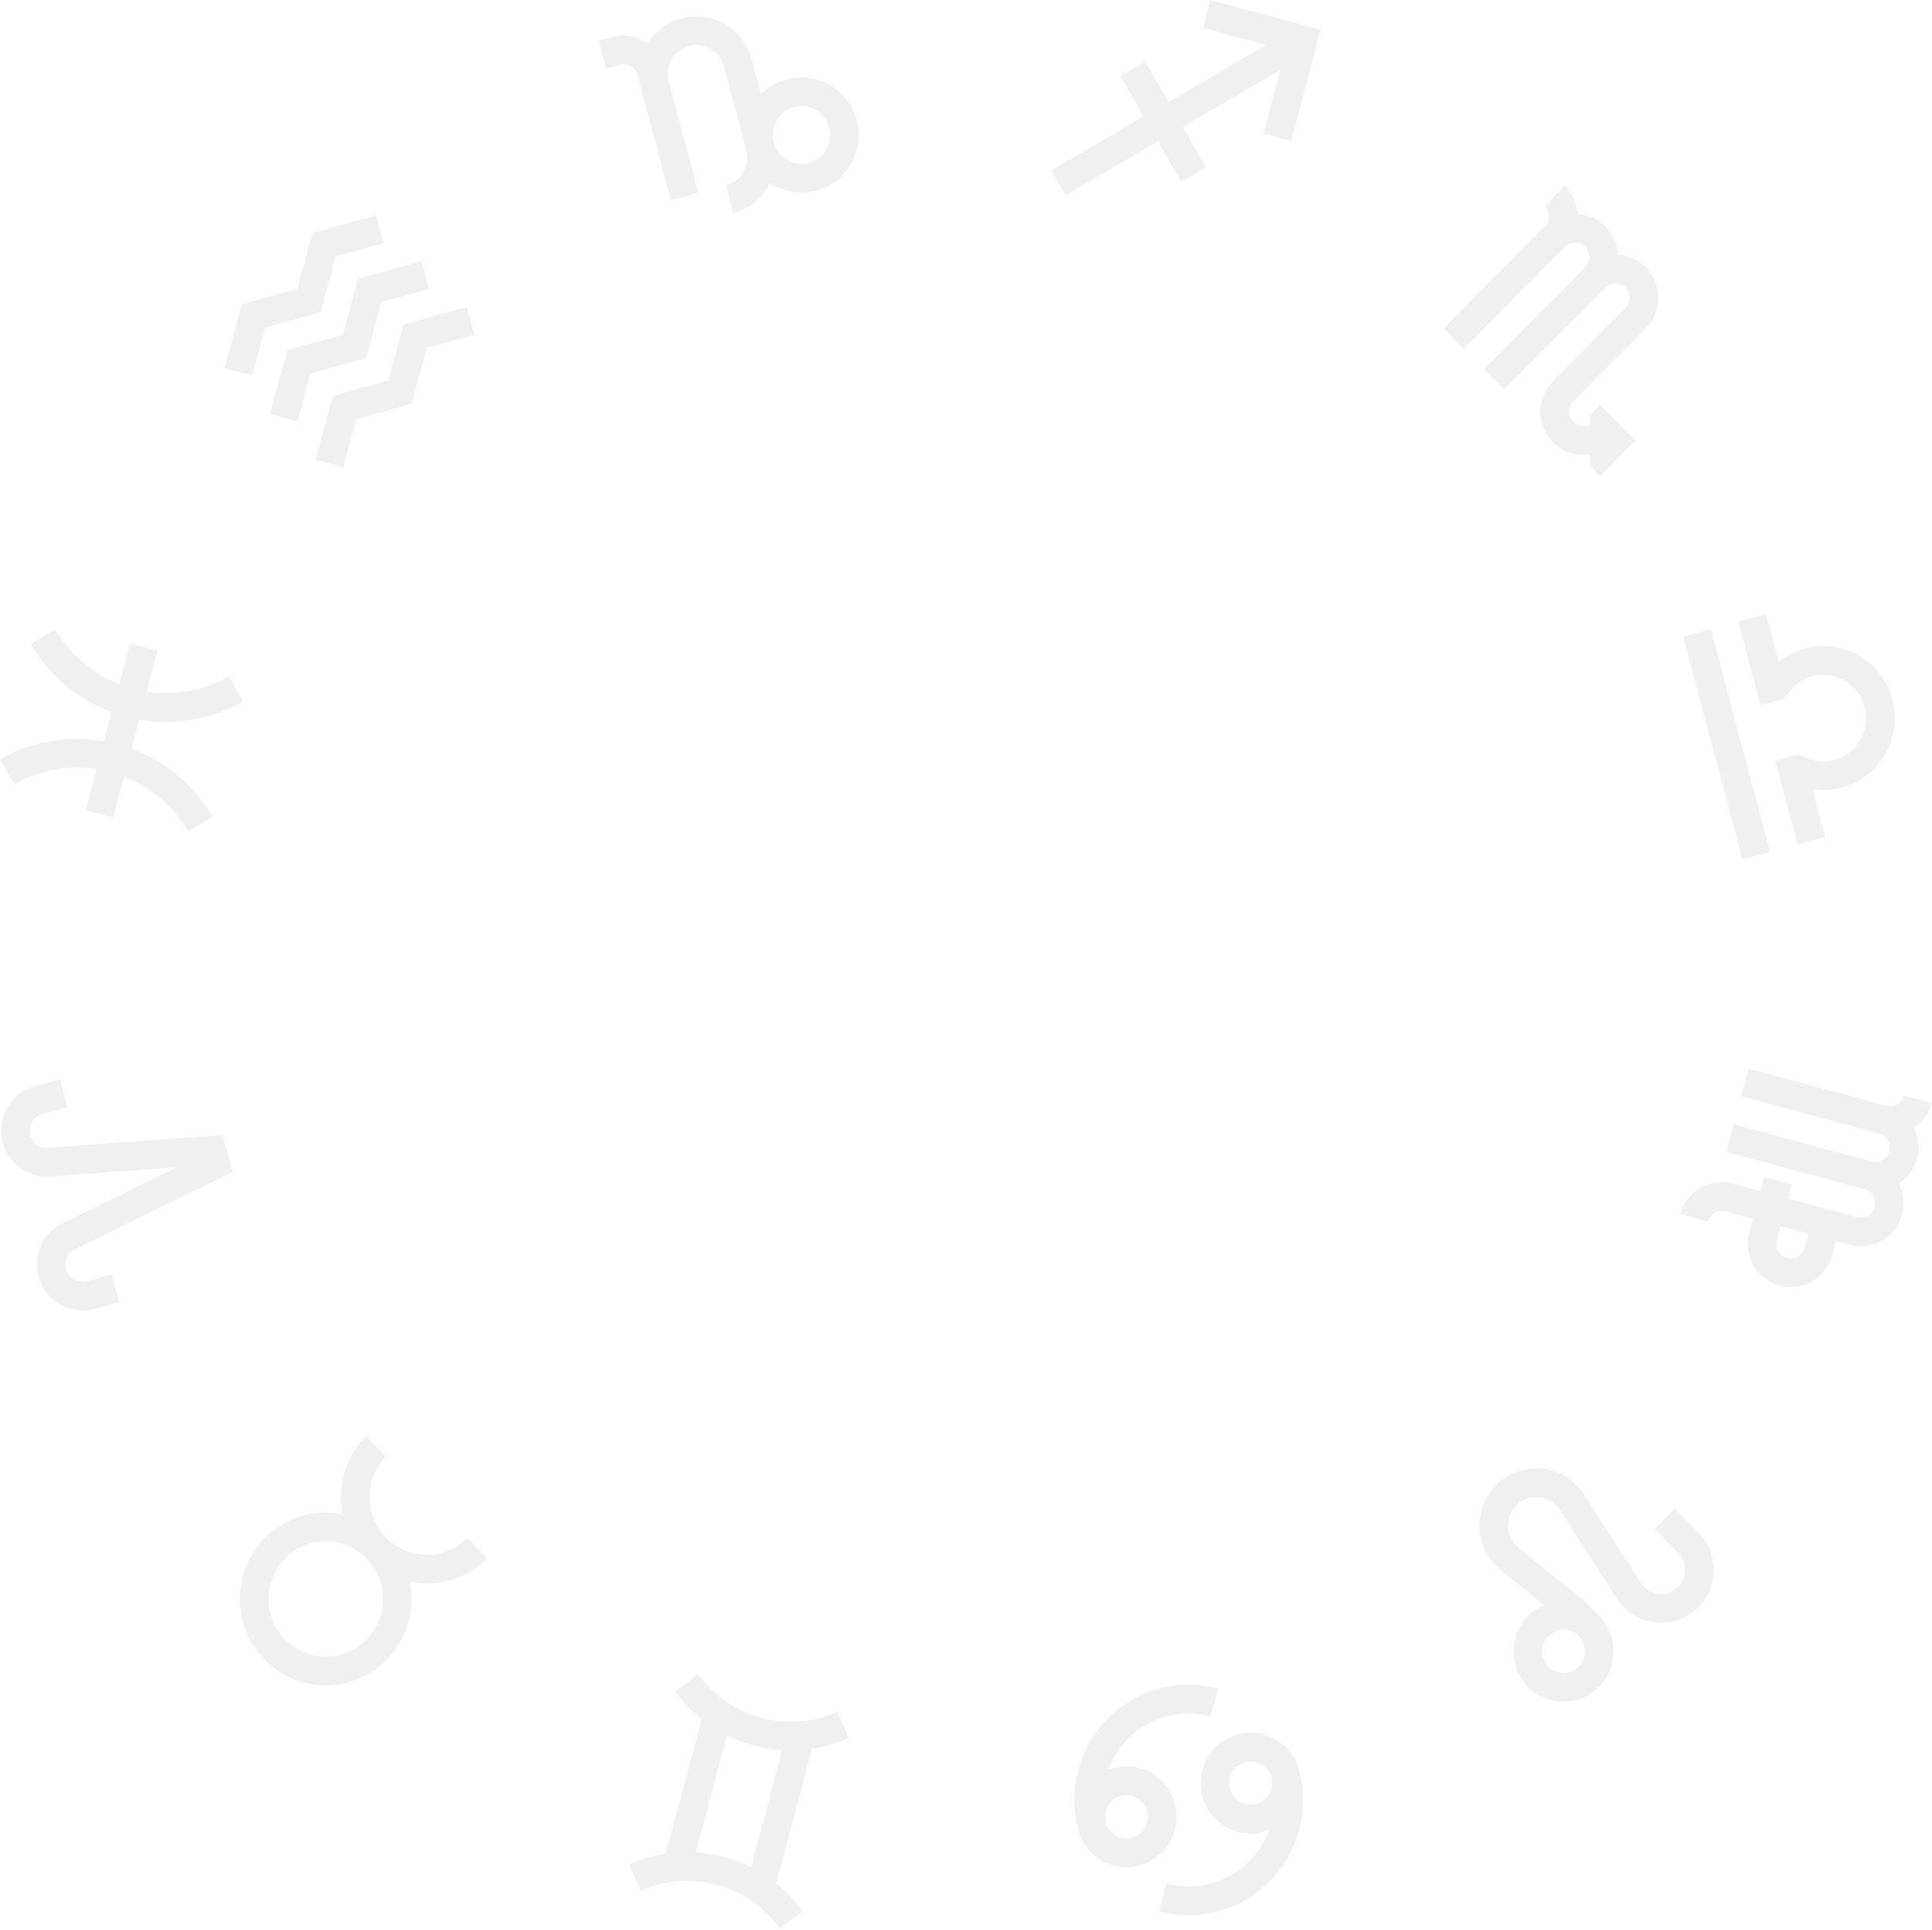 <?xml version="1.0" encoding="UTF-8"?> <svg xmlns="http://www.w3.org/2000/svg" width="782" height="781" viewBox="0 0 782 781" fill="none"><path fill-rule="evenodd" clip-rule="evenodd" d="M242.333 16.481L247.917 14.966C253.042 13.58 258.247 14.652 262.293 17.472C265.29 12.685 270.004 8.987 275.854 7.399C288.199 4.055 300.891 11.428 304.211 23.87L308.014 38.149C310.786 35.345 314.316 33.209 318.385 32.105C330.73 28.761 343.422 36.135 346.742 48.576C350.062 61.018 342.745 73.814 330.4 77.159C323.728 78.964 316.943 77.642 311.6 74.072C308.756 79.858 303.55 84.435 296.87 86.24L293.864 74.975C300.037 73.307 303.695 66.909 302.035 60.688L293.026 26.9C291.366 20.679 285.017 16.988 278.844 18.665C272.671 20.333 269.013 26.739 270.673 32.952L282.688 78.005L271.511 81.035L257.998 30.349C257.168 27.238 253.993 25.393 250.906 26.231L245.322 27.746L242.316 16.481H242.333ZM313.228 57.666C314.888 63.887 321.238 67.578 327.41 65.901C333.583 64.225 337.241 57.835 335.581 51.614C333.921 45.393 327.572 41.703 321.399 43.379C315.227 45.055 311.568 51.453 313.228 57.666Z" fill="#E6E6E6" fill-opacity="0.6"></path><path d="M512.504 18.163L486.871 11.265L489.852 0L534.575 12.039L522.633 57.116L511.456 54.11L518.298 28.276L478.732 51.346L488.128 67.713L478.112 73.555L468.716 57.189L431.229 79.05L425.436 68.954L462.922 47.092L453.526 30.726L463.543 24.884L472.938 41.25L512.504 18.179V18.163Z" fill="#E6E6E6" fill-opacity="0.6"></path><path d="M625.231 83.41C627.488 85.69 627.488 89.381 625.231 91.653L584.32 132.887L592.499 141.13L633.411 99.897C635.667 97.616 639.333 97.616 641.59 99.897C643.846 102.177 643.846 105.868 641.59 108.14L600.678 149.374L608.857 157.617L649.769 116.384C652.025 114.103 655.691 114.103 657.948 116.384C660.204 118.664 660.204 122.355 657.948 124.627L628.608 154.201C617.673 165.224 625.417 184.064 640.88 184.064H643.628V188.544L647.722 192.67L662.041 178.238L647.722 163.806L643.628 167.932V172.412H640.88C635.723 172.412 633.145 166.127 636.787 162.46L666.127 132.887C672.903 126.053 672.903 114.974 666.127 108.148C662.984 104.981 658.931 103.281 654.821 103.047C654.595 98.897 652.911 94.82 649.76 91.653C646.618 88.486 642.565 86.786 638.455 86.552C638.229 82.403 636.545 78.325 633.394 75.158L625.215 83.402L625.231 83.41Z" fill="#E6E6E6" fill-opacity="0.6"></path><path d="M97.869 123.11L120.368 116.905L126.492 94.222L152.181 87.139L155.235 98.388L135.928 103.706L129.804 126.39L107.305 132.595L102.051 152.063L90.883 149.001L97.869 123.102V123.11Z" fill="#E6E6E6" fill-opacity="0.6"></path><path d="M134.703 160.2L157.202 153.995L163.326 131.312L189.015 124.229L192.069 135.478L172.762 140.796L166.638 163.48L144.139 169.685L138.885 189.153L127.717 186.091L134.703 160.192V160.2Z" fill="#E6E6E6" fill-opacity="0.6"></path><path d="M116.291 141.639L109.305 167.538L120.473 170.6L125.727 151.132L148.226 144.927L154.35 122.243L173.657 116.925L170.603 105.676L144.914 112.759L138.789 135.443L116.291 141.647V141.639Z" fill="#E6E6E6" fill-opacity="0.6"></path><path d="M733.48 273.7C742.739 271.202 752.256 276.738 754.738 286.069C757.219 295.401 751.724 304.998 742.465 307.496C738.21 308.648 733.915 308.1 730.257 306.271L728.299 305.288L718.621 307.907L727.606 341.703L738.782 338.681L733.665 319.438C737.493 320.018 741.498 319.833 745.463 318.761C760.894 314.595 770.056 298.6 765.914 283.047C761.78 267.495 745.914 258.261 730.483 262.435C726.51 263.506 722.948 265.368 719.926 267.801L714.809 248.559L703.633 251.58L712.618 285.376L722.295 282.757L723.504 280.92C725.76 277.487 729.217 274.852 733.472 273.7H733.48Z" fill="#E6E6E6" fill-opacity="0.6"></path><path d="M692.458 254.588L681.281 257.61L705.246 347.732L716.423 344.71L692.458 254.588Z" fill="#E6E6E6" fill-opacity="0.6"></path><path fill-rule="evenodd" clip-rule="evenodd" d="M770.703 443.373C769.873 446.484 766.706 448.329 763.62 447.499L707.729 432.414L704.739 443.679L760.631 458.764C763.717 459.594 765.546 462.793 764.724 465.904C763.894 469.014 760.727 470.859 757.641 470.029L701.75 454.945L698.76 466.21L754.651 481.295C757.738 482.125 759.567 485.324 758.745 488.434C757.915 491.545 754.748 493.39 751.662 492.56L723.716 485.018L725.215 479.385L714.038 476.371L712.54 482.004L701.363 478.99C692.104 476.492 682.587 482.028 680.105 491.367L691.282 494.381C692.112 491.271 695.279 489.425 698.365 490.255L709.542 493.269L708.043 498.902C705.561 508.233 711.057 517.83 720.324 520.328C729.591 522.826 739.099 517.29 741.581 507.951L743.08 502.318L748.672 503.825C757.931 506.323 767.448 500.787 769.93 491.448C771.082 487.121 770.518 482.737 768.656 479.03C772.105 476.758 774.773 473.245 775.917 468.917C777.069 464.59 776.505 460.207 774.644 456.5C778.093 454.227 780.76 450.714 781.904 446.387L770.727 443.373H770.703ZM731.887 499.305L720.71 496.291L719.212 501.924C718.382 505.034 720.219 508.233 723.305 509.063C726.391 509.893 729.566 508.048 730.388 504.937L731.887 499.305Z" fill="#E6E6E6" fill-opacity="0.6"></path><path fill-rule="evenodd" clip-rule="evenodd" d="M614.68 626.354C609.362 622.067 608.926 614.081 613.737 609.23C618.878 604.049 627.444 604.96 631.401 611.108L654.423 646.951C661.796 658.425 677.783 660.134 687.373 650.464C695.689 642.075 695.689 628.481 687.373 620.093L677.888 610.536L669.709 618.787L679.194 628.344C682.997 632.172 682.997 638.385 679.194 642.221C674.81 646.636 667.509 645.863 664.141 640.617L641.119 604.774C633.165 592.389 615.905 590.552 605.558 600.987C595.872 610.753 596.759 626.838 607.46 635.468L624.906 649.529C622.601 650.52 620.45 651.971 618.572 653.865C610.667 661.834 610.667 674.759 618.572 682.729C626.485 690.698 639.306 690.698 647.211 682.729C655.116 674.759 655.116 661.834 647.211 653.865L640.845 647.45L614.688 626.37L614.68 626.354ZM639.024 662.1C635.631 658.683 630.135 658.683 626.751 662.1C623.359 665.517 623.367 671.053 626.751 674.469C630.135 677.886 635.639 677.886 639.024 674.469C642.416 671.053 642.408 665.517 639.024 662.1Z" fill="#E6E6E6" fill-opacity="0.6"></path><path fill-rule="evenodd" clip-rule="evenodd" d="M513.642 740.619C507.485 757.356 489.58 766.921 472.126 762.215L469.137 773.48C493.835 780.144 519.21 765.365 525.818 740.474C527.993 732.271 527.864 723.979 525.818 716.316C522.917 705.429 511.813 698.974 501.015 701.899C490.209 704.817 483.803 716.017 486.703 726.904C489.604 737.791 500.709 744.253 511.506 741.328C512.24 741.127 512.957 740.893 513.65 740.619H513.642ZM508.501 730.055C513.134 728.806 515.874 724.003 514.633 719.337C513.392 714.672 508.63 711.9 504.004 713.157C499.371 714.406 496.631 719.208 497.872 723.874C499.113 728.54 503.875 731.312 508.501 730.055Z" fill="#E6E6E6" fill-opacity="0.6"></path><path fill-rule="evenodd" clip-rule="evenodd" d="M448.573 716.235C449.266 715.961 449.983 715.728 450.716 715.526C461.522 712.609 472.627 719.064 475.519 729.95C478.42 740.837 472.014 752.029 461.208 754.955C450.41 757.872 439.306 751.417 436.405 740.539C434.358 732.875 434.221 724.583 436.405 716.38C443.013 691.489 468.388 676.71 493.086 683.374L490.097 694.639C472.643 689.933 454.737 699.498 448.581 716.235H448.573ZM458.211 743.689C462.836 742.44 465.584 737.638 464.343 732.972C463.102 728.306 458.339 725.534 453.714 726.791C449.081 728.04 446.341 732.843 447.582 737.509C448.823 742.174 453.585 744.946 458.211 743.689Z" fill="#E6E6E6" fill-opacity="0.6"></path><path fill-rule="evenodd" clip-rule="evenodd" d="M290.128 762.765C300.781 765.642 309.556 772.024 315.576 780.356L324.931 773.491C321.901 769.292 318.308 765.489 314.23 762.209L328.678 707.76C333.836 706.971 338.832 705.488 343.538 703.377L338.832 692.724C329.484 696.914 318.727 698.034 308.066 695.157C297.413 692.281 288.637 685.899 282.618 677.566L273.263 684.432C276.292 688.63 279.886 692.434 283.964 695.713L269.515 750.162C264.358 750.952 259.362 752.435 254.656 754.546L259.362 765.199C268.71 761.008 279.467 759.888 290.128 762.765ZM281.643 749.606C285.454 749.84 289.29 750.46 293.118 751.492C296.945 752.523 300.58 753.917 303.996 755.634L316.559 708.308C312.747 708.075 308.912 707.454 305.084 706.423C301.256 705.391 297.622 703.997 294.206 702.281L281.643 749.606Z" fill="#E6E6E6" fill-opacity="0.6"></path><path fill-rule="evenodd" clip-rule="evenodd" d="M156.368 622.368C165.409 631.474 180.067 631.466 189.1 622.352L197.287 630.596C188.754 639.202 176.876 642.401 165.86 640.169C168.084 651.265 164.926 663.239 156.392 671.853C142.838 685.528 120.864 685.536 107.294 671.878C93.732 658.219 93.716 636.067 107.27 622.392C115.803 613.786 127.681 610.587 138.696 612.819C136.472 601.723 139.631 589.749 148.165 581.135L156.352 589.378C147.319 598.492 147.327 613.263 156.368 622.368ZM148.197 630.62C157.238 639.726 157.246 654.496 148.213 663.61C139.18 672.724 124.522 672.732 115.481 663.626C106.44 654.52 106.432 639.75 115.465 630.636C124.498 621.522 139.156 621.514 148.197 630.62Z" fill="#E6E6E6" fill-opacity="0.6"></path><path d="M38.182 529.723C28.335 532.391 18.214 526.5 15.563 516.581C13.266 507.966 17.36 498.917 25.321 495.017L71.51 472.39L20.285 476.129C11.453 476.773 3.419 471.012 1.122 462.398C-1.521 452.47 4.313 442.268 14.161 439.601L24.273 436.861L27.271 448.127L17.158 450.866C13.484 451.858 11.308 455.669 12.291 459.376C13.145 462.591 16.151 464.743 19.439 464.501L90.157 459.336L94.138 474.275L30.365 505.509C27.392 506.967 25.869 510.335 26.723 513.551C27.706 517.257 31.485 519.449 35.16 518.458L45.273 515.718L48.271 526.984L38.158 529.723H38.182Z" fill="#E6E6E6" fill-opacity="0.6"></path><path d="M50.251 314.297L45.851 330.889L34.674 327.875L39.074 311.284C27.253 309.47 15.568 311.864 5.689 317.488L0 307.335C12.418 300.268 27.196 297.367 42.08 299.962L45.198 288.189C31.016 282.951 19.638 273.007 12.377 260.638L22.337 254.699C28.115 264.546 37.059 272.492 48.204 276.867L52.604 260.275L63.78 263.289L59.38 279.881C71.202 281.694 82.886 279.301 92.765 273.676L98.454 283.829C86.037 290.896 71.258 293.797 56.375 291.203L53.256 302.976C67.439 308.213 78.817 318.157 86.077 330.526L76.117 336.465C70.34 326.618 61.395 318.673 50.251 314.297Z" fill="#E6E6E6" fill-opacity="0.6"></path></svg> 